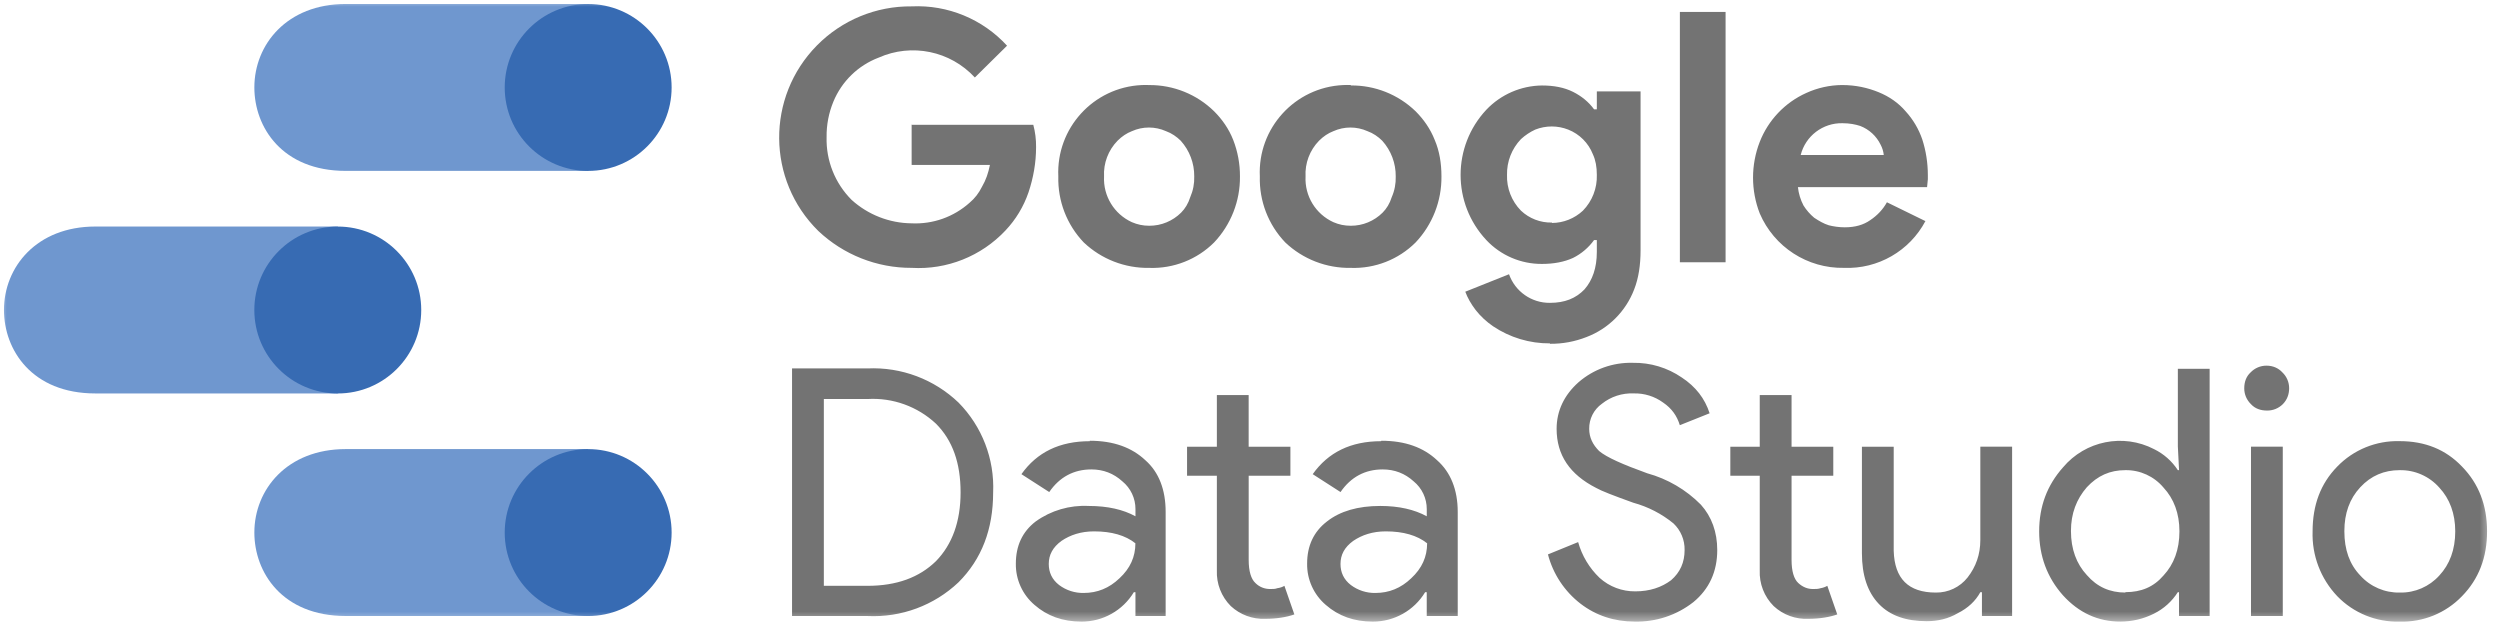 <?xml version="1.0" encoding="UTF-8"?>
<svg xmlns="http://www.w3.org/2000/svg" width="186" height="47" viewBox="0 0 186 47" fill="none">
  <mask id="mask0_3975_418" style="mask-type:luminance" maskUnits="userSpaceOnUse" x="0" y="0" width="186" height="47">
    <path d="M185.393 0H0V46.421H185.393V0Z" fill="white"></path>
  </mask>
  <g mask="url(#mask0_3975_418)">
    <path d="M43.76 33.412H25.724C21.348 33.412 18.924 36.428 18.924 39.621C18.924 42.579 20.993 45.83 25.724 45.83H43.76V33.412Z" fill="#6F97CF"></path>
    <path d="M43.76 45.832C47.189 45.832 49.969 43.052 49.969 39.623C49.969 36.194 47.189 33.414 43.76 33.414C40.331 33.414 37.551 36.194 37.551 39.623C37.549 43.052 40.329 45.832 43.76 45.832Z" fill="#376BB3"></path>
    <path d="M25.131 16.854H7.095C2.719 16.854 0.295 19.869 0.295 23.063C0.295 26.02 2.364 29.272 7.095 29.272H25.131V16.854Z" fill="#6F97CF"></path>
    <path d="M25.131 29.274C28.56 29.274 31.34 26.494 31.34 23.065C31.34 19.636 28.56 16.856 25.131 16.856C21.702 16.856 18.922 19.636 18.922 23.065C18.922 26.494 21.702 29.274 25.131 29.274Z" fill="#376BB3"></path>
    <path d="M43.76 0.296H25.724C21.348 0.296 18.924 3.311 18.924 6.505C18.924 9.462 20.993 12.714 25.724 12.714H43.76V0.296Z" fill="#6F97CF"></path>
    <path d="M43.76 12.716C47.189 12.716 49.969 9.936 49.969 6.507C49.969 3.078 47.189 0.298 43.76 0.298C40.331 0.298 37.551 3.078 37.551 6.507C37.551 9.936 40.329 12.716 43.76 12.716Z" fill="#376BB3"></path>
    <path d="M67.799 9.285H76.877C77.022 9.824 77.091 10.382 77.084 10.94C77.084 12.123 76.877 13.247 76.521 14.311C76.158 15.37 75.575 16.336 74.806 17.149C73.005 19.064 70.451 20.082 67.828 19.929C65.245 19.939 62.757 18.956 60.879 17.18C57.04 13.398 56.996 7.219 60.78 3.381C62.639 1.495 65.181 0.446 67.828 0.473C70.511 0.348 73.11 1.42 74.924 3.4L72.528 5.765C70.706 3.788 67.828 3.195 65.373 4.287C63.842 4.868 62.623 6.056 62.001 7.569C61.657 8.404 61.487 9.298 61.499 10.2C61.451 11.947 62.125 13.637 63.361 14.872C64.586 15.98 66.174 16.601 67.826 16.616C69.412 16.691 70.961 16.139 72.144 15.078C72.528 14.754 72.824 14.369 73.059 13.896C73.355 13.394 73.533 12.861 73.651 12.269H67.826V9.312L67.799 9.285ZM85.51 6.329C87.311 6.319 89.044 7.02 90.33 8.28C90.922 8.871 91.424 9.58 91.75 10.409C92.088 11.276 92.258 12.2 92.253 13.129C92.272 14.953 91.582 16.713 90.33 18.038C89.055 19.309 87.311 19.993 85.51 19.931C83.698 19.964 81.948 19.284 80.632 18.038C79.371 16.72 78.691 14.953 78.739 13.129C78.573 9.54 81.347 6.497 84.937 6.329C85.126 6.321 85.319 6.319 85.51 6.329ZM85.51 16.796C86.397 16.798 87.247 16.446 87.875 15.82C88.171 15.525 88.406 15.14 88.555 14.667C88.767 14.182 88.868 13.656 88.851 13.129C88.862 12.148 88.503 11.197 87.846 10.469C87.55 10.173 87.166 9.907 86.753 9.76C85.943 9.397 85.018 9.397 84.21 9.76C83.826 9.909 83.47 10.144 83.146 10.469C82.454 11.176 82.089 12.142 82.141 13.129C82.07 14.58 82.891 15.926 84.21 16.529C84.624 16.707 85.037 16.796 85.51 16.796ZM100.502 6.358C102.298 6.34 104.029 7.03 105.322 8.28C105.913 8.871 106.415 9.58 106.742 10.409C107.097 11.238 107.244 12.153 107.244 13.129C107.263 14.953 106.574 16.713 105.322 18.038C104.047 19.309 102.302 19.993 100.502 19.931C98.69 19.964 96.939 19.284 95.624 18.038C94.362 16.72 93.682 14.953 93.731 13.129C93.564 9.54 96.339 6.497 99.928 6.329C100.119 6.319 100.311 6.319 100.502 6.327V6.358ZM100.502 16.796C101.389 16.798 102.239 16.446 102.866 15.82C103.162 15.525 103.398 15.14 103.546 14.667C103.759 14.182 103.859 13.656 103.842 13.129C103.854 12.148 103.494 11.197 102.837 10.469C102.542 10.173 102.157 9.907 101.744 9.76C100.935 9.397 100.009 9.397 99.202 9.76C98.817 9.909 98.462 10.144 98.137 10.469C97.445 11.176 97.08 12.142 97.133 13.129C97.061 14.58 97.882 15.926 99.202 16.529C99.613 16.707 100.028 16.796 100.502 16.796ZM115.315 25.547C113.811 25.559 112.336 25.114 111.087 24.276C110.594 23.94 110.155 23.532 109.786 23.063C109.431 22.59 109.195 22.176 109.017 21.703L112.271 20.403C112.727 21.691 113.95 22.547 115.315 22.532C116.409 22.532 117.238 22.207 117.889 21.527C118.48 20.847 118.804 19.931 118.804 18.747V17.86H118.598C118.192 18.424 117.653 18.882 117.031 19.191C116.38 19.487 115.611 19.636 114.724 19.636C113.158 19.647 111.656 19.004 110.584 17.862C108.03 15.134 108.03 10.892 110.584 8.164C111.664 7.028 113.158 6.377 114.724 6.36C115.611 6.36 116.38 6.508 117.031 6.833C117.682 7.158 118.213 7.602 118.598 8.133H118.804V6.802H122.058V18.629C122.058 19.723 121.909 20.698 121.584 21.527C120.962 23.163 119.672 24.454 118.036 25.076C117.17 25.416 116.247 25.588 115.315 25.578V25.547ZM115.462 16.589C116.32 16.585 117.143 16.257 117.769 15.673C118.462 14.964 118.835 14.004 118.804 13.013C118.804 12.422 118.716 11.92 118.509 11.475C118.178 10.637 117.514 9.972 116.675 9.642C115.887 9.331 115.01 9.331 114.222 9.642C113.838 9.82 113.482 10.055 113.158 10.351C112.474 11.066 112.101 12.022 112.122 13.011C112.089 14.002 112.464 14.964 113.158 15.671C113.78 16.259 114.608 16.578 115.464 16.558L115.462 16.589ZM124.983 19.516V0.887H128.383V19.514H124.983V19.516ZM143.256 16.44C142.076 18.672 139.719 20.03 137.194 19.929C134.476 19.98 131.995 18.378 130.925 15.878C130.26 14.166 130.26 12.267 130.925 10.556C131.557 8.937 132.799 7.631 134.385 6.918C135.22 6.536 136.128 6.333 137.045 6.327C138.081 6.327 138.967 6.534 139.765 6.858C140.563 7.183 141.243 7.656 141.776 8.278C142.331 8.885 142.754 9.599 143.019 10.378C143.285 11.207 143.432 12.094 143.432 13.038V13.334L143.403 13.629L143.374 13.925H133.765C133.817 14.4 133.958 14.862 134.178 15.285C134.395 15.631 134.663 15.94 134.976 16.201C135.332 16.436 135.685 16.645 136.07 16.763C136.425 16.852 136.839 16.912 137.252 16.912C138.021 16.912 138.641 16.734 139.145 16.38C139.676 16.025 140.092 15.582 140.387 15.049L143.225 16.438H143.256V16.44ZM140.152 11.531C140.125 11.263 140.043 11 139.916 10.762C139.607 10.125 139.068 9.628 138.407 9.373C138.052 9.256 137.609 9.167 137.076 9.167C135.618 9.136 134.329 10.117 133.972 11.531H140.152ZM58.928 45.832V27.411H64.546C67.055 27.296 69.503 28.215 71.317 29.954C73.065 31.727 73.998 34.148 73.89 36.636C73.89 39.385 73.032 41.603 71.317 43.319C69.497 45.046 67.051 45.952 64.546 45.832H58.928ZM61.294 29.687V43.585H64.548C66.706 43.585 68.392 42.965 69.634 41.752C70.847 40.51 71.468 38.794 71.468 36.636C71.468 34.447 70.876 32.763 69.634 31.52C68.261 30.24 66.423 29.577 64.548 29.687C64.546 29.687 61.294 29.687 61.294 29.687ZM78.028 41.959C78.028 42.579 78.264 43.112 78.797 43.525C79.325 43.921 79.97 44.13 80.63 44.116C81.635 44.116 82.524 43.761 83.291 43.023C84.088 42.283 84.473 41.427 84.473 40.421C83.733 39.83 82.7 39.534 81.397 39.534C80.422 39.534 79.624 39.801 78.973 40.243C78.326 40.716 78.028 41.279 78.028 41.959ZM81.075 32.792C82.848 32.792 84.208 33.294 85.215 34.241C86.219 35.127 86.724 36.429 86.724 38.085V45.832H84.477V44.058H84.359C83.534 45.424 82.052 46.257 80.457 46.247C79.068 46.247 77.914 45.834 76.968 45.005C76.069 44.238 75.559 43.112 75.579 41.929C75.579 40.629 76.052 39.565 77.056 38.796C78.198 37.977 79.585 37.571 80.99 37.643C82.41 37.643 83.563 37.909 84.479 38.412V37.88C84.483 37.079 84.123 36.317 83.503 35.811C82.852 35.22 82.083 34.925 81.197 34.925C79.896 34.925 78.832 35.487 78.063 36.609L75.994 35.278C77.147 33.651 78.832 32.825 81.081 32.825V32.792H81.075ZM94.144 46.039C93.194 46.081 92.268 45.739 91.571 45.092C90.868 44.389 90.493 43.423 90.535 42.432V35.394H88.317V33.236H90.535V29.392H92.9V33.236H96.006V35.394H92.902V41.663C92.902 42.492 93.079 43.083 93.404 43.378C93.7 43.674 94.084 43.823 94.498 43.823C94.704 43.823 94.882 43.823 95.029 43.763C95.236 43.734 95.413 43.674 95.56 43.585L96.3 45.714C95.711 45.921 94.971 46.039 94.144 46.039ZM99.733 41.959C99.733 42.579 99.969 43.112 100.502 43.525C101.029 43.921 101.674 44.13 102.335 44.116C103.34 44.116 104.228 43.761 104.995 43.023C105.793 42.283 106.178 41.427 106.178 40.421C105.438 39.83 104.404 39.534 103.102 39.534C102.126 39.534 101.329 39.801 100.678 40.243C100.028 40.716 99.733 41.279 99.733 41.959ZM102.778 32.792C104.551 32.792 105.911 33.294 106.918 34.241C107.922 35.127 108.455 36.429 108.455 38.085V45.832H106.149V44.058H106.031C105.206 45.424 103.724 46.257 102.128 46.247C100.739 46.247 99.586 45.834 98.639 45.005C97.741 44.238 97.231 43.112 97.25 41.929C97.25 40.629 97.724 39.565 98.728 38.796C99.704 38.027 101.035 37.643 102.691 37.643C104.08 37.643 105.233 37.909 106.151 38.412V37.88C106.154 37.079 105.795 36.317 105.175 35.811C104.524 35.22 103.755 34.925 102.868 34.925C101.568 34.925 100.504 35.487 99.735 36.609L97.666 35.278C98.819 33.651 100.504 32.825 102.752 32.825L102.778 32.792ZM127.763 40.923C127.763 42.519 127.171 43.821 125.989 44.796C124.743 45.774 123.196 46.286 121.613 46.245C120.105 46.245 118.745 45.801 117.591 44.914C116.399 43.995 115.547 42.704 115.167 41.248L117.413 40.332C117.697 41.346 118.248 42.266 119.009 42.992C119.738 43.651 120.688 44.008 121.669 43.997C122.734 43.997 123.621 43.701 124.33 43.168C125.01 42.577 125.334 41.837 125.334 40.921C125.35 40.173 125.048 39.455 124.505 38.941C123.628 38.224 122.612 37.701 121.519 37.403C120.041 36.872 119.123 36.516 118.77 36.31C116.789 35.305 115.812 33.856 115.812 31.903C115.812 30.572 116.374 29.39 117.439 28.443C118.559 27.469 120.006 26.952 121.49 26.994C122.786 26.971 124.059 27.354 125.127 28.088C126.163 28.768 126.843 29.654 127.196 30.748L124.979 31.634C124.772 30.954 124.388 30.392 123.736 29.95C123.103 29.488 122.332 29.249 121.548 29.27C120.692 29.233 119.851 29.506 119.183 30.039C118.58 30.466 118.227 31.163 118.236 31.901C118.236 32.552 118.503 33.083 118.976 33.557C119.539 34.03 120.75 34.561 122.554 35.212C124.067 35.628 125.444 36.433 126.545 37.548C127.349 38.439 127.763 39.592 127.763 40.923ZM134.563 46.039C133.603 46.089 132.664 45.747 131.961 45.092C131.257 44.389 130.883 43.423 130.925 42.432V35.394H128.736V33.236H130.925V29.392H133.292V33.236H136.396V35.394H133.292V41.663C133.292 42.492 133.469 43.083 133.794 43.378C134.118 43.674 134.474 43.823 134.887 43.823C135.094 43.823 135.272 43.823 135.449 43.763C135.627 43.734 135.797 43.674 135.952 43.585L136.692 45.714C136.101 45.921 135.361 46.039 134.534 46.039H134.563ZM149.703 45.832H147.456V44.058H147.338C146.983 44.709 146.423 45.241 145.654 45.625C144.945 46.039 144.176 46.216 143.347 46.216C141.809 46.216 140.627 45.803 139.798 44.945C138.94 44.058 138.527 42.787 138.527 41.161V33.236H140.892V40.983C140.951 43.052 141.985 44.087 144.025 44.087C144.945 44.101 145.82 43.686 146.39 42.963C147.01 42.165 147.336 41.248 147.336 40.183V33.234H149.701V45.832H149.703ZM158.13 44.056C159.312 44.056 160.23 43.672 160.968 42.814C161.737 41.986 162.15 40.892 162.15 39.532C162.15 38.201 161.737 37.108 160.968 36.279C160.264 35.44 159.223 34.963 158.13 34.979C156.976 34.979 156.061 35.392 155.261 36.25C154.492 37.136 154.079 38.201 154.079 39.503C154.079 40.863 154.492 41.957 155.261 42.785C156.03 43.672 156.976 44.086 158.13 44.086V44.056ZM157.745 46.245C156.09 46.245 154.67 45.594 153.487 44.294C152.305 42.963 151.714 41.367 151.714 39.534C151.714 37.672 152.305 36.105 153.487 34.774C155.149 32.794 157.962 32.228 160.259 33.414C160.981 33.765 161.594 34.308 162.032 34.98H162.121L162.032 33.207V27.44H164.397V45.832H162.119V44.058H162.03C161.596 44.742 160.983 45.295 160.257 45.654C159.49 46.039 158.661 46.245 157.745 46.245ZM170.312 28.889C170.312 29.334 170.163 29.747 169.839 30.072C169.526 30.383 169.099 30.555 168.657 30.545C168.183 30.545 167.77 30.396 167.474 30.072C167.152 29.762 166.97 29.336 166.972 28.889C166.972 28.416 167.121 28.003 167.445 27.707C167.754 27.384 168.181 27.203 168.628 27.205C169.101 27.205 169.514 27.383 169.81 27.707C170.133 28.014 170.314 28.441 170.312 28.889ZM169.839 33.234V45.83H167.474V33.234C167.472 33.234 169.839 33.234 169.839 33.234ZM172.057 39.534C172.057 37.583 172.648 35.985 173.89 34.714C175.103 33.458 176.788 32.772 178.532 32.821C180.426 32.821 181.961 33.441 183.175 34.714C184.417 35.985 185.037 37.583 185.037 39.534C185.037 41.485 184.417 43.083 183.175 44.354C181.965 45.615 180.279 46.303 178.532 46.247C176.788 46.297 175.103 45.61 173.89 44.354C172.658 43.056 171.997 41.321 172.057 39.534ZM174.421 39.534C174.421 40.894 174.806 41.987 175.604 42.816C176.355 43.653 177.437 44.116 178.561 44.087C179.676 44.109 180.742 43.643 181.488 42.816C182.257 41.987 182.67 40.894 182.67 39.534C182.67 38.203 182.257 37.109 181.488 36.281C180.74 35.434 179.661 34.957 178.53 34.98C177.377 34.98 176.401 35.394 175.604 36.252C174.806 37.109 174.421 38.203 174.421 39.505V39.534Z" fill="#737373"></path>
  </g>
</svg>
